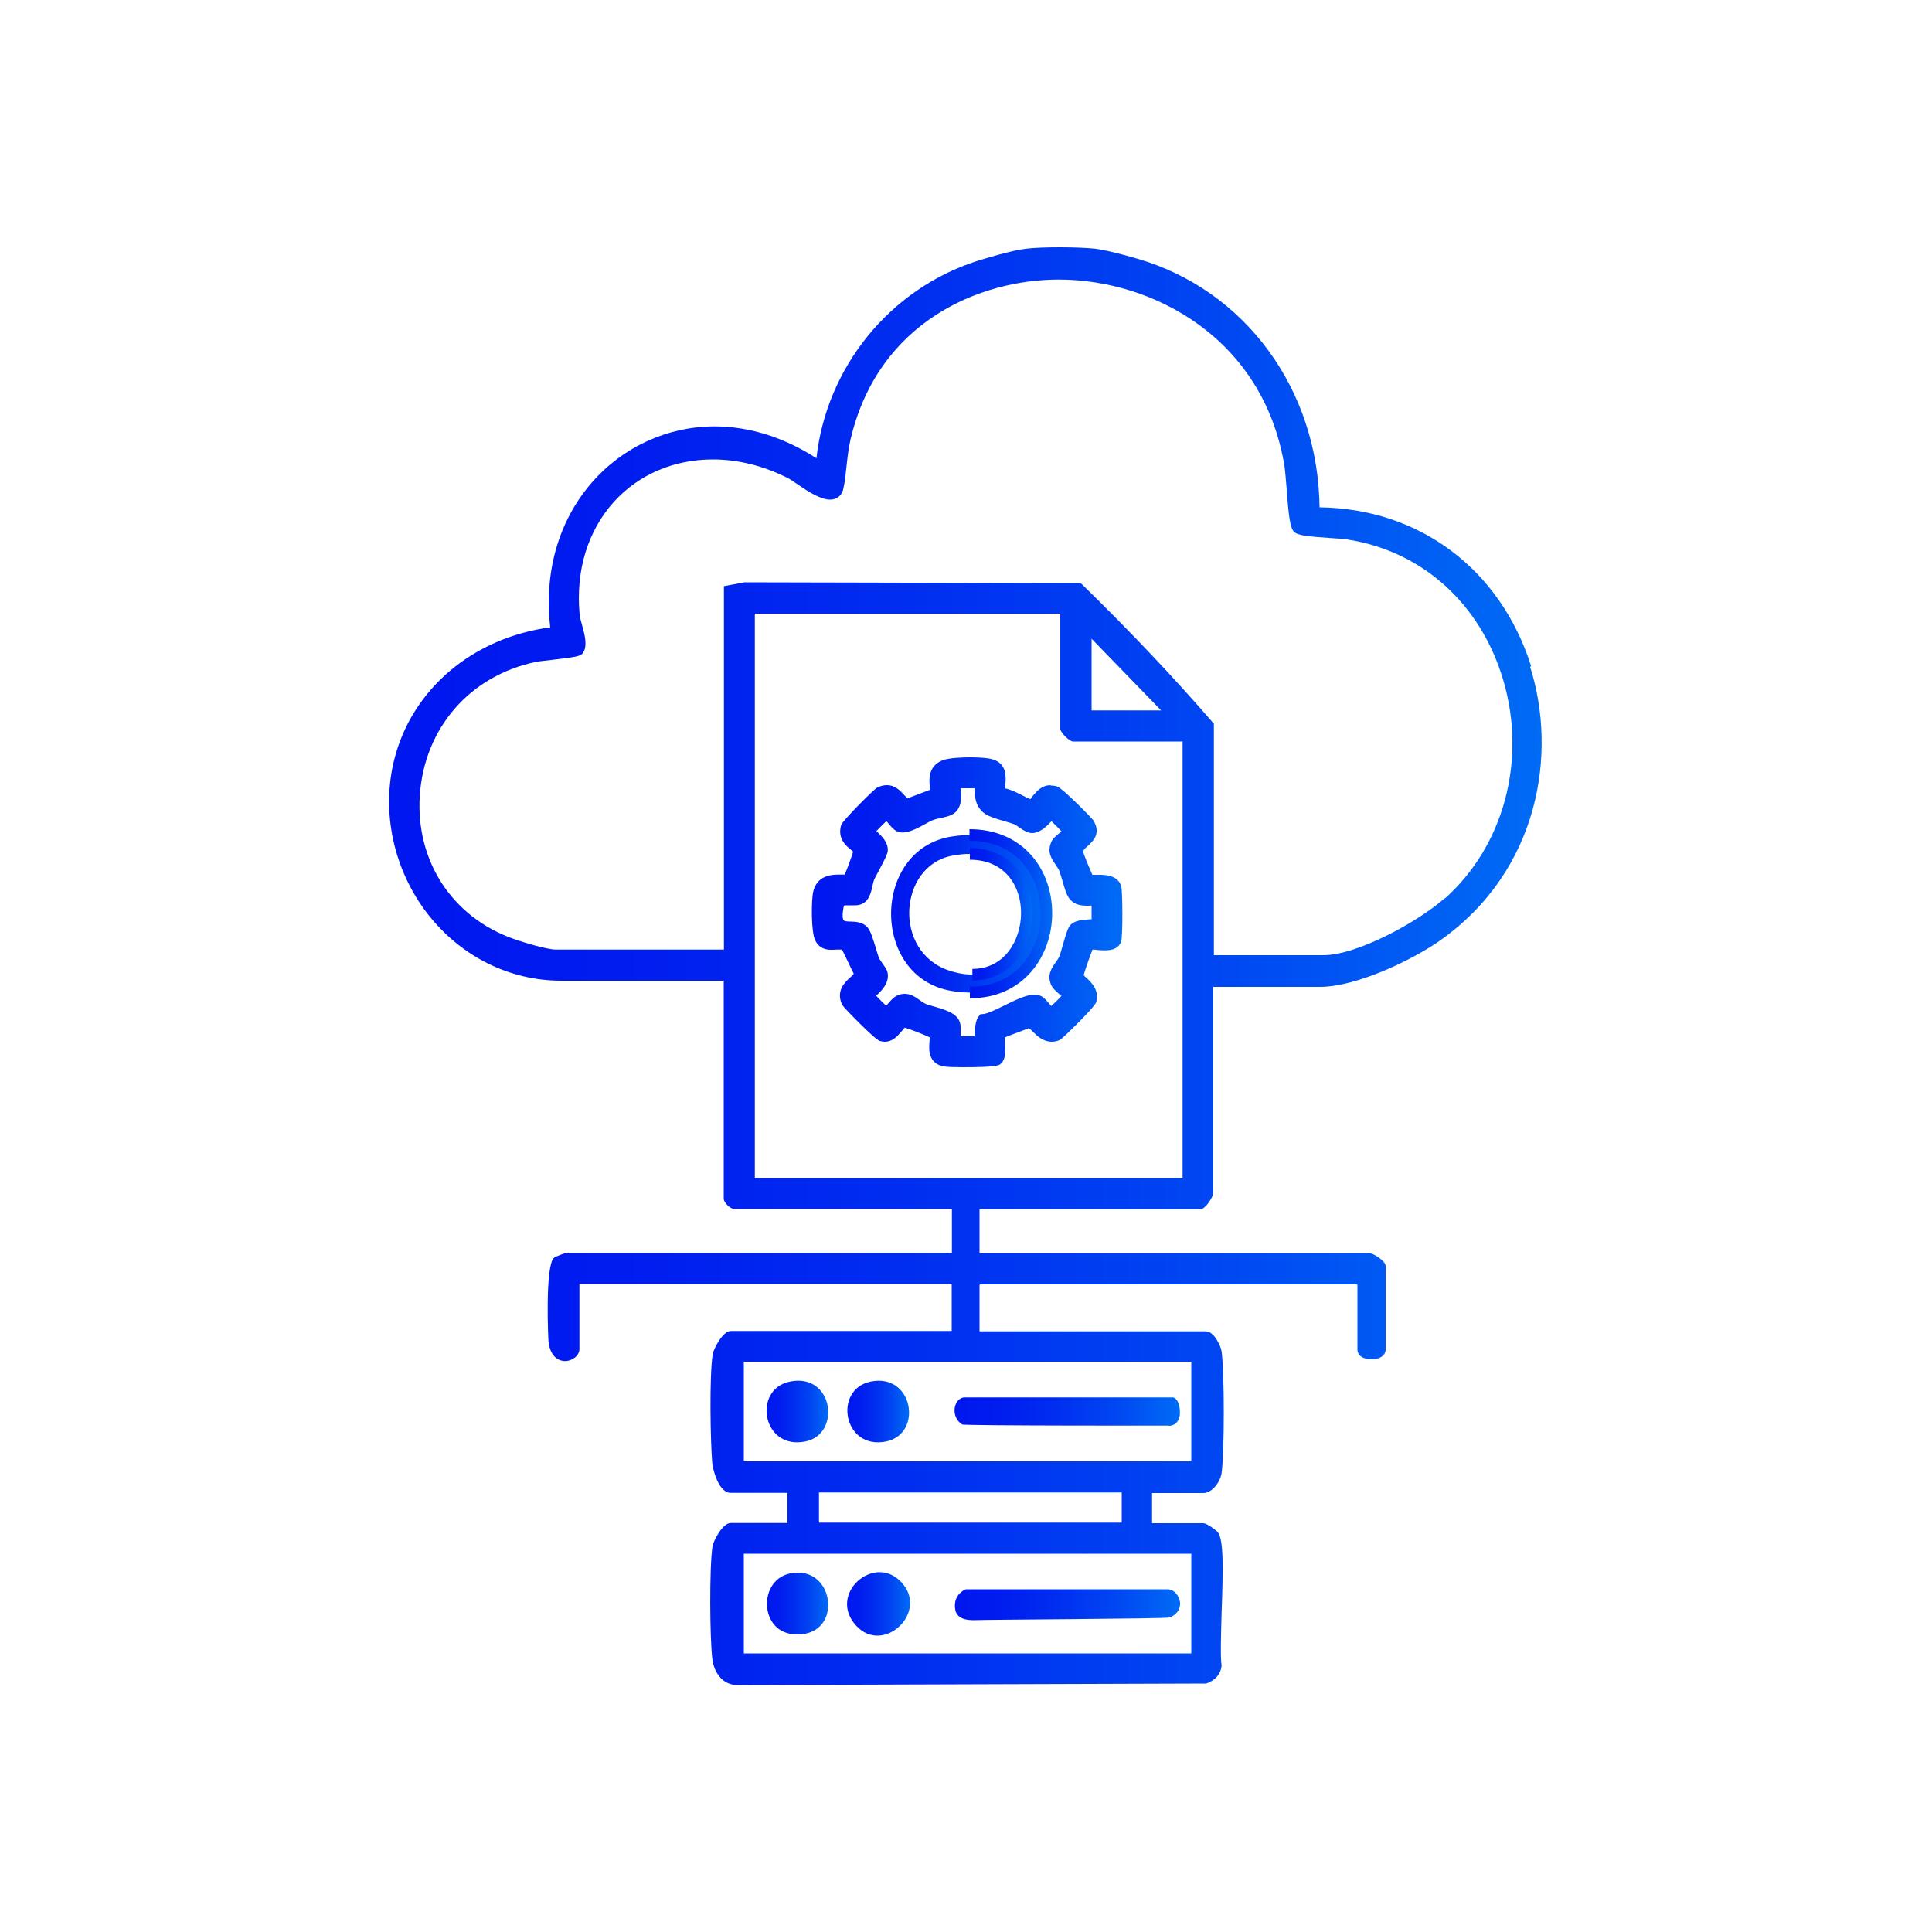 <?xml version="1.0" encoding="UTF-8"?>
<svg id="WEB_HOSTING_ILLUSTRATION" data-name="WEB HOSTING ILLUSTRATION" xmlns="http://www.w3.org/2000/svg" xmlns:xlink="http://www.w3.org/1999/xlink" viewBox="0 0 100 100">
  <defs>
    <style>
      .cls-1 {
        fill: url(#linear-gradient-15);
      }

      .cls-2 {
        fill: url(#linear-gradient-13);
      }

      .cls-3 {
        fill: url(#linear-gradient-2);
      }

      .cls-4 {
        fill: url(#linear-gradient-10);
      }

      .cls-5 {
        fill: url(#linear-gradient-12);
      }

      .cls-6 {
        fill: url(#linear-gradient-4);
      }

      .cls-7 {
        fill: url(#linear-gradient-3);
      }

      .cls-8 {
        fill: url(#linear-gradient-5);
      }

      .cls-9 {
        fill: url(#linear-gradient-8);
      }

      .cls-10 {
        fill: url(#linear-gradient-14);
      }

      .cls-11 {
        fill: url(#linear-gradient-7);
      }

      .cls-12 {
        fill: url(#linear-gradient-9);
      }

      .cls-13 {
        fill: url(#linear-gradient-11);
      }

      .cls-14 {
        fill: url(#linear-gradient-6);
      }

      .cls-15 {
        fill: url(#linear-gradient);
      }
    </style>
    <linearGradient id="linear-gradient" x1="39.7" y1="83" x2="42.86" y2="83" gradientUnits="userSpaceOnUse">
      <stop offset="0" stop-color="#0017ef"/>
      <stop offset=".19" stop-color="#001cef"/>
      <stop offset=".43" stop-color="#002cf0"/>
      <stop offset=".71" stop-color="#0046f2"/>
      <stop offset=".99" stop-color="#006af5"/>
      <stop offset="1" stop-color="#006bf6"/>
    </linearGradient>
    <linearGradient id="linear-gradient-2" x1="20.44" y1="50" x2="79.56" y2="50" xlink:href="#linear-gradient"/>
    <linearGradient id="linear-gradient-3" x1="43.84" y1="83.02" x2="47.1" y2="83.02" xlink:href="#linear-gradient"/>
    <linearGradient id="linear-gradient-4" x1="49.7" y1="83.11" x2="60.79" y2="83.11" xlink:href="#linear-gradient"/>
    <linearGradient id="linear-gradient-5" x1="49.71" y1="73.17" x2="60.78" y2="73.17" xlink:href="#linear-gradient"/>
    <linearGradient id="linear-gradient-6" x1="46.12" y1="47.29" x2="54.16" y2="47.29" xlink:href="#linear-gradient"/>
    <linearGradient id="linear-gradient-7" x1="39.68" y1="73.06" x2="42.87" y2="73.06" xlink:href="#linear-gradient"/>
    <linearGradient id="linear-gradient-8" x1="43.86" y1="73.06" x2="47.06" y2="73.06" xlink:href="#linear-gradient"/>
    <linearGradient id="linear-gradient-9" x1="20.14" y1="50" x2="79.84" y2="50" xlink:href="#linear-gradient"/>
    <linearGradient id="linear-gradient-10" x1="49.43" y1="83.06" x2="61.09" y2="83.06" xlink:href="#linear-gradient"/>
    <linearGradient id="linear-gradient-11" x1="49.41" y1="73.06" x2="61.08" y2="73.06" xlink:href="#linear-gradient"/>
    <linearGradient id="linear-gradient-12" x1="50.2" y1="47.32" x2="53.45" y2="47.32" xlink:href="#linear-gradient"/>
    <linearGradient id="linear-gradient-13" x1="50.18" y1="47.29" x2="54.46" y2="47.29" xlink:href="#linear-gradient"/>
    <linearGradient id="linear-gradient-14" x1="42.05" y1="47.22" x2="58.11" y2="47.22" xlink:href="#linear-gradient"/>
    <linearGradient id="linear-gradient-15" x1="42.34" y1="47.22" x2="57.81" y2="47.22" xlink:href="#linear-gradient"/>
  </defs>
  <path class="cls-15" d="M41.01,84.58c2.69.3,2.29-3.63-.11-3.14-1.64.33-1.6,2.95.11,3.14Z"/>
  <path class="cls-3" d="M68,26.56c.05-5.91-3.48-11.21-9.21-12.88-.54-.16-1.64-.45-2.16-.5-.86-.09-2.6-.09-3.46,0-.63.06-1.83.41-2.48.62-4.6,1.46-7.86,5.65-8.18,10.47-6.86-4.89-14.84.39-13.69,8.48-3.83.41-7.15,2.82-8.12,6.64-1.36,5.38,2.66,11.09,8.35,11.09h8.71v11.59s.2.22.22.22h11.59v2.88h-20.23s-.44.16-.46.18c-.26.24-.24,3.5-.18,4.07.12,1.13,1.01.72,1.01.43v-3.67h19.65s.22.2.22.22v2.81h-11.73c-.17,0-.6.7-.64.94-.17,1.09-.12,4.44-.02,5.61.03.32.33,1.22.65,1.22h3.24v2.16h-3.24c-.17,0-.6.7-.64.94-.16,1.02-.14,4.68-.01,5.75.07.57.42,1.13,1.07,1.09l24.13-.07c.26-.11.53-.28.57-.59-.19-1.11.31-6.16-.13-6.77-.05-.07-.48-.35-.51-.35h-2.95v-2.16h2.95c.29,0,.61-.47.65-.78.15-1.1.15-5.11,0-6.21-.03-.23-.33-.78-.51-.78h-12.02v-2.81s.2-.22.22-.22h19.72s.22.2.22.22v3.46c0,.29.86.29.86,0v-4.32s-.45-.36-.5-.36h-20.52v-2.88h11.73s.36-.45.36-.5v-11.01h5.83c1.75,0,4.59-1.32,6.02-2.33,9.37-6.59,5.29-21.99-6.38-21.86ZM61.96,80.12v5.76h-23.75v-5.76h23.75ZM42.09,79.11v-2.16h16.27v2.16h-16.27ZM61.96,70.18v5.76h-23.75v-5.76h23.75ZM61.52,61.26h-22.75v-29.8h16.41v6.26s.33.36.36.36h5.97v23.18ZM56.2,37.07v-4.75l4.61,4.75h-4.61ZM74.98,46.71c-1.38,1.22-4.63,3.03-6.47,3.03h-5.97v-12.17c-2.13-2.46-4.39-4.82-6.72-7.1l-17.25-.04-.78.15v18.86h-9c-.5,0-1.78-.38-2.31-.57-7.34-2.63-6.44-13.32,1.22-14.91.39-.08,2.16-.22,2.25-.35.26-.37-.18-1.33-.22-1.81-.59-6.47,5.41-10.27,11.23-7.34.52.26,2.23,1.74,2.44.72.17-.8.17-1.67.36-2.52,2.82-12.07,21.03-11.08,23.06,1.41.11.65.16,2.96.4,3.2.19.18,2.08.23,2.58.3,8.96,1.39,11.8,13.26,5.2,19.12Z"/>
  <path class="cls-7" d="M46.65,81.89c-1.41-1.51-3.84.63-2.33,2.26,1.41,1.53,3.79-.72,2.33-2.26Z"/>
  <path class="cls-6" d="M50.38,83.56c3.06-.19,6.49.29,9.5.02,1.36-.12.88-1.01.57-1.01h-10.51c-.49.44-.15.93.44,1Z"/>
  <path class="cls-8" d="M50.25,73.61c1.17.27,3.07-.1,4.28-.12,1.97-.03,3.94.04,5.91,0,.5.07.32-.79.22-.86h-10.73c-.25,0-.46.8.32.98Z"/>
  <path class="cls-14" d="M49.25,43.3c-4.14.66-4.2,7.28,0,7.99,6.47,1.1,6.62-9.05,0-7.99ZM49.14,50.24c-2.95-.97-2.62-5.39.1-5.94,5.57-1.13,4.86,7.57-.1,5.94Z"/>
  <path class="cls-11" d="M41.69,74.61c1.87-.38,1.45-3.56-.8-3.1-1.96.4-1.44,3.56.8,3.1Z"/>
  <path class="cls-9" d="M45.87,74.61c1.91-.39,1.41-3.55-.8-3.1-1.96.4-1.43,3.56.8,3.1Z"/>
  <g>
    <path class="cls-12" d="M79.25,34.48c-1.59-5.02-5.78-8.16-10.95-8.22-.07-6.09-3.83-11.24-9.43-12.87-.57-.17-1.67-.46-2.21-.52-.42-.04-1.06-.07-1.76-.07s-1.34.02-1.76.07c-.77.08-2.25.54-2.54.63-4.53,1.44-7.83,5.51-8.34,10.22-1.67-1.08-3.48-1.65-5.27-1.65-2.43,0-4.75,1.06-6.36,2.91-1.72,1.98-2.48,4.63-2.15,7.49-4,.54-7.15,3.19-8.07,6.83-.69,2.73-.04,5.73,1.73,8.01,1.71,2.19,4.22,3.45,6.91,3.45h8.41v11.29c0,.18.33.52.52.52h11.29v2.28h-19.93c-.1,0-.59.19-.67.26-.47.42-.29,4.28-.28,4.32.1.94.68,1.02.85,1.02.39,0,.75-.29.75-.62v-3.37h19.24s.02.02.03.03v2.4h-11.43c-.43,0-.9.95-.94,1.2-.18,1.14-.12,4.56-.02,5.69.02.19.3,1.49.95,1.49h2.94v1.56h-2.94c-.43,0-.9.95-.94,1.2-.17,1.09-.14,4.8-.01,5.84.08.67.51,1.35,1.3,1.35l24.26-.08.06-.02c.17-.07.68-.29.74-.91-.07-.43-.03-1.59,0-2.72.08-2.33.11-3.77-.19-4.18-.06-.08-.57-.47-.76-.47h-2.65v-1.56h2.65c.49,0,.9-.63.95-1.04.15-1.11.15-5.16,0-6.29-.04-.26-.38-1.04-.81-1.04h-11.72v-2.4s.02-.02.03-.03h19.5l.03.03v3.34c0,.31.29.51.73.51s.73-.21.73-.51v-4.32c0-.28-.67-.66-.8-.66h-20.22v-2.28h11.43c.28,0,.66-.67.66-.8v-10.71h5.53c1.91,0,4.82-1.42,6.19-2.38,5.19-3.65,6.1-9.75,4.69-14.18ZM61.66,80.42v5.16h-23.16v-5.16h23.16ZM42.39,78.81v-1.56h15.67v1.56h-15.67ZM61.66,70.48v5.16h-23.16v-5.16h23.16ZM61.22,60.96h-22.15v-29.2h15.81v5.96c0,.19.47.66.66.66h5.67v22.58ZM56.5,36.77v-3.71l3.6,3.71h-3.6ZM74.78,46.49c-1.32,1.18-4.5,2.95-6.28,2.95h-5.67v-11.98l-.07-.08c-2.01-2.32-4.21-4.65-6.74-7.12l-.09-.08-17.4-.04-1.06.2v18.81h-8.7c-.44,0-1.65-.36-2.21-.56-3.17-1.13-5.06-4.05-4.83-7.43.24-3.49,2.6-6.19,6.01-6.9.14-.03.44-.06.79-.1,1.39-.16,1.53-.21,1.64-.36.25-.36.1-.93-.05-1.47-.06-.21-.11-.4-.12-.54-.21-2.27.43-4.33,1.78-5.82,1.29-1.42,3.11-2.19,5.12-2.19,1.3,0,2.62.33,3.89.97.1.05.26.16.45.29.54.37,1.21.82,1.73.82.36,0,.62-.22.69-.6.08-.38.12-.77.16-1.17.05-.44.1-.9.2-1.33,1.43-6.12,6.7-8.29,10.78-8.29,4.87,0,10.61,3.03,11.69,9.69.03.21.06.61.1,1.06.11,1.55.19,2.1.39,2.31.18.17.59.23,1.91.32.35.02.66.04.83.07,3.9.6,6.92,3.33,8.09,7.29,1.22,4.14.03,8.58-3.04,11.31Z"/>
    <path class="cls-4" d="M50.39,83.86c.53-.03,10-.07,10.16-.14.51-.22.54-.61.53-.75-.02-.37-.32-.71-.64-.71h-10.45s-.63.23-.56.96c.03.36.25.64.96.64Z"/>
    <path class="cls-13" d="M60.5,73.8c.26,0,.46-.16.54-.42.08-.28.02-.84-.22-1l-.08-.05h-10.81c-.26,0-.48.24-.52.58-.03.29.08.62.39.82.11.07,10.7.06,10.7.06Z"/>
    <path class="cls-5" d="M50.33,50.15v.6c.95,0,1.75-.39,2.33-1.12.5-.63.79-1.5.79-2.38,0-1.61-1.02-3.35-3.25-3.35v.6c1.83,0,2.65,1.38,2.65,2.75,0,.75-.24,1.48-.66,2.01-.32.41-.91.89-1.86.89Z"/>
    <path class="cls-2" d="M50.18,42.92v.6c1.14,0,2.1.4,2.76,1.16.59.68.92,1.6.92,2.59,0,1.83-1.15,3.8-3.66,3.8v.6c2.8,0,4.26-2.21,4.26-4.4,0-1.14-.38-2.2-1.06-2.98-.78-.89-1.89-1.37-3.21-1.37Z"/>
    <path class="cls-10" d="M54.39,40.64c-.48,0-.74.33-.92.54-.05.07-.13.16-.12.18-.07,0-.29-.12-.45-.2-.28-.14-.59-.3-.87-.35,0-.07,0-.15.01-.23.03-.42.06-1.04-.64-1.27-.31-.1-.93-.11-1.18-.11s-1.09.01-1.45.16c-.75.31-.68,1.02-.64,1.39,0,.04,0,.09.01.13-.3.12-1.1.41-1.16.44-.04-.02-.12-.11-.18-.17-.18-.2-.46-.51-.9-.51-.16,0-.32.04-.49.12-.17.08-1.8,1.72-1.87,1.94-.21.7.26,1.09.51,1.29.04.03.08.07.11.09-.08.26-.32.93-.44,1.19h-.35c-.71,0-1.14.29-1.28.89-.1.44-.11,2.07.1,2.5.23.5.69.5.84.5.08,0,.16,0,.25-.01.07,0,.13,0,.19,0,.02,0,.05,0,.06,0,.03,0,.05,0,.04-.02.11.19.57,1.19.62,1.27-.02.04-.12.13-.18.19-.27.24-.76.69-.42,1.42.05.11,1.69,1.8,1.95,1.87.09.02.17.04.25.04.41,0,.66-.29.84-.5.08-.09.2-.23.2-.23.14.03,1,.36,1.29.5,0,.06,0,.16-.01.23-.03.36-.09,1.12.74,1.28.17.03.69.04.99.04,1.7,0,1.84-.1,1.91-.14.33-.23.29-.71.26-1.14,0-.08-.01-.18-.01-.26.31-.13,1.18-.45,1.25-.48.04.02.15.12.22.19.22.22.53.51.97.51.14,0,.29-.03.43-.1.11-.05,1.8-1.69,1.87-1.95.17-.62-.25-1.02-.51-1.26-.05-.04-.11-.1-.14-.14.07-.26.34-1.03.46-1.32.07,0,.15,0,.24.02.13.01.27.02.4.02.46,0,.74-.15.84-.46.09-.27.08-2.62,0-2.88-.19-.57-.88-.57-1.14-.57,0,0-.33,0-.35,0-.13-.28-.45-1.07-.47-1.16-.01-.1.04-.17.24-.34.26-.24.7-.63.28-1.32-.06-.1-1.61-1.68-1.87-1.75-.12-.04-.24-.05-.35-.05ZM54.64,44.77c.08.11.16.22.2.33.04.12.09.28.14.45.14.49.24.83.41,1.01.19.22.47.32.85.32.09,0,.18,0,.26-.01,0,.21,0,.51,0,.71-.46.02-.92.06-1.13.34-.12.16-.21.48-.36,1-.06.22-.12.43-.17.56-.04.11-.12.22-.2.33-.2.28-.47.66-.22,1.2.07.14.21.28.45.48.02.02.05.04.07.06-.14.16-.37.38-.53.52-.02-.02-.04-.05-.06-.07-.2-.24-.33-.39-.48-.45-.09-.04-.2-.07-.32-.07-.42,0-.97.27-1.56.56-.43.21-.87.43-1.12.45h-.12s-.08.1-.08.1c-.18.21-.21.59-.23,1.04-.11,0-.25,0-.38,0-.12,0-.24,0-.34,0,.01-.3.02-.55-.04-.72-.14-.47-.79-.66-1.36-.82-.15-.04-.28-.08-.38-.12-.11-.04-.21-.12-.33-.2-.21-.15-.45-.33-.78-.33-.14,0-.28.03-.42.1-.14.07-.28.21-.48.45-.02.03-.04.05-.06.07-.15-.14-.38-.37-.52-.52.27-.25.7-.67.59-1.2-.03-.15-.13-.28-.24-.44-.08-.11-.17-.24-.21-.33-.04-.11-.09-.27-.14-.44-.17-.56-.29-.95-.45-1.13-.25-.28-.59-.29-.87-.3-.15,0-.32-.01-.37-.07-.02-.03-.09-.17,0-.65.02-.12.02-.12.17-.12h.32c.14,0,.25,0,.35-.03.48-.14.58-.62.66-.98.03-.14.06-.26.1-.35.05-.1.14-.27.24-.46.29-.54.43-.82.45-.99.04-.44-.33-.8-.59-1.03.15-.16.37-.38.52-.52.02.03.04.05.07.08.2.24.33.39.48.45.09.04.18.06.29.06.37,0,.8-.24,1.19-.45.13-.07.25-.14.35-.18.12-.05.28-.09.44-.12.28-.06.54-.12.72-.27.39-.32.34-.91.31-1.27.1,0,.23,0,.36,0s.25,0,.35,0c0,.36.02.98.57,1.34.22.14.59.25.96.36.18.05.36.1.49.15.09.03.2.11.31.19.21.14.4.27.64.28.42,0,.78-.36,1.01-.61.16.14.38.37.52.52-.02.02-.05.04-.07.06-.24.2-.39.33-.45.48-.25.54.03.92.23,1.2Z"/>
  </g>
  <path class="cls-1" d="M53.37,41.65c-.24.05-1.19-.65-1.62-.57-.1-.57.25-1.28-.44-1.51-.42-.14-2-.13-2.42.04-.8.34-.32,1.27-.49,1.46-.05.06-1.34.52-1.42.53-.38.05-.6-.98-1.44-.58-.13.06-1.67,1.64-1.7,1.76-.23.77.63.98.65,1.26,0,.08-.49,1.45-.55,1.5-.18.15-1.31-.29-1.54.7-.09.41-.09,1.95.08,2.31.28.61.97.14,1.34.39.07.05.68,1.4.69,1.48.06.38-1.02.63-.62,1.48.06.13,1.64,1.68,1.76,1.71.65.18.82-.69,1.26-.7.08,0,1.45.52,1.5.59.19.29-.32,1.26.53,1.42.3.06,2.53.04,2.67-.06.31-.22.02-1.21.15-1.36.05-.06,1.44-.56,1.52-.57.35-.03.74.97,1.48.63.12-.06,1.68-1.64,1.71-1.76.19-.68-.62-1-.68-1.28-.02-.08.51-1.56.57-1.62.18-.16,1.25.23,1.4-.25.07-.2.06-2.49,0-2.69-.19-.56-1.21-.28-1.4-.4-.06-.04-.56-1.31-.58-1.38-.09-.63,1.07-.71.56-1.56-.09-.14-1.58-1.59-1.69-1.62-.78-.23-.93.6-1.29.67ZM55.33,43.04c0,.09-.56.47-.65.65-.26.56.26.85.43,1.29.14.35.29,1.15.49,1.38.34.39,1.08.13,1.16.21.05.05.04,1.25,0,1.3-.04.04-.96-.03-1.16.24-.15.2-.36,1.14-.49,1.49-.17.45-.69.73-.43,1.29.08.18.65.56.65.65,0,.07-.87.93-.93.93-.09,0-.47-.56-.65-.65-.56-.26-2.12.9-2.84.97-.19.22-.14,1.07-.18,1.12-.04.05-1.25.05-1.3,0-.04-.04.04-.67-.03-.91-.13-.42-1.14-.58-1.56-.75-.45-.18-.73-.69-1.29-.43-.18.08-.56.65-.65.65-.07,0-.93-.87-.93-.93,0-.1.81-.58.69-1.12-.04-.17-.34-.47-.44-.73-.13-.35-.35-1.27-.54-1.48-.46-.52-1.62.34-1.3-1.29.11-.58.63-.27,1.05-.39.44-.13.4-.79.56-1.16.14-.31.64-1.14.66-1.35.04-.44-.69-.9-.69-.98,0-.07.87-.93.93-.93.09,0,.48.57.65.65.38.17,1.17-.4,1.58-.58.32-.14.88-.18,1.09-.35.4-.32.12-1.22.2-1.31.05-.05,1.25-.05,1.3,0,.06.06-.18.95.44,1.36.28.18,1.01.34,1.39.48.28.1.61.45.83.45.45.02.93-.71,1.01-.71.07,0,.93.87.93.93Z"/>
</svg>
